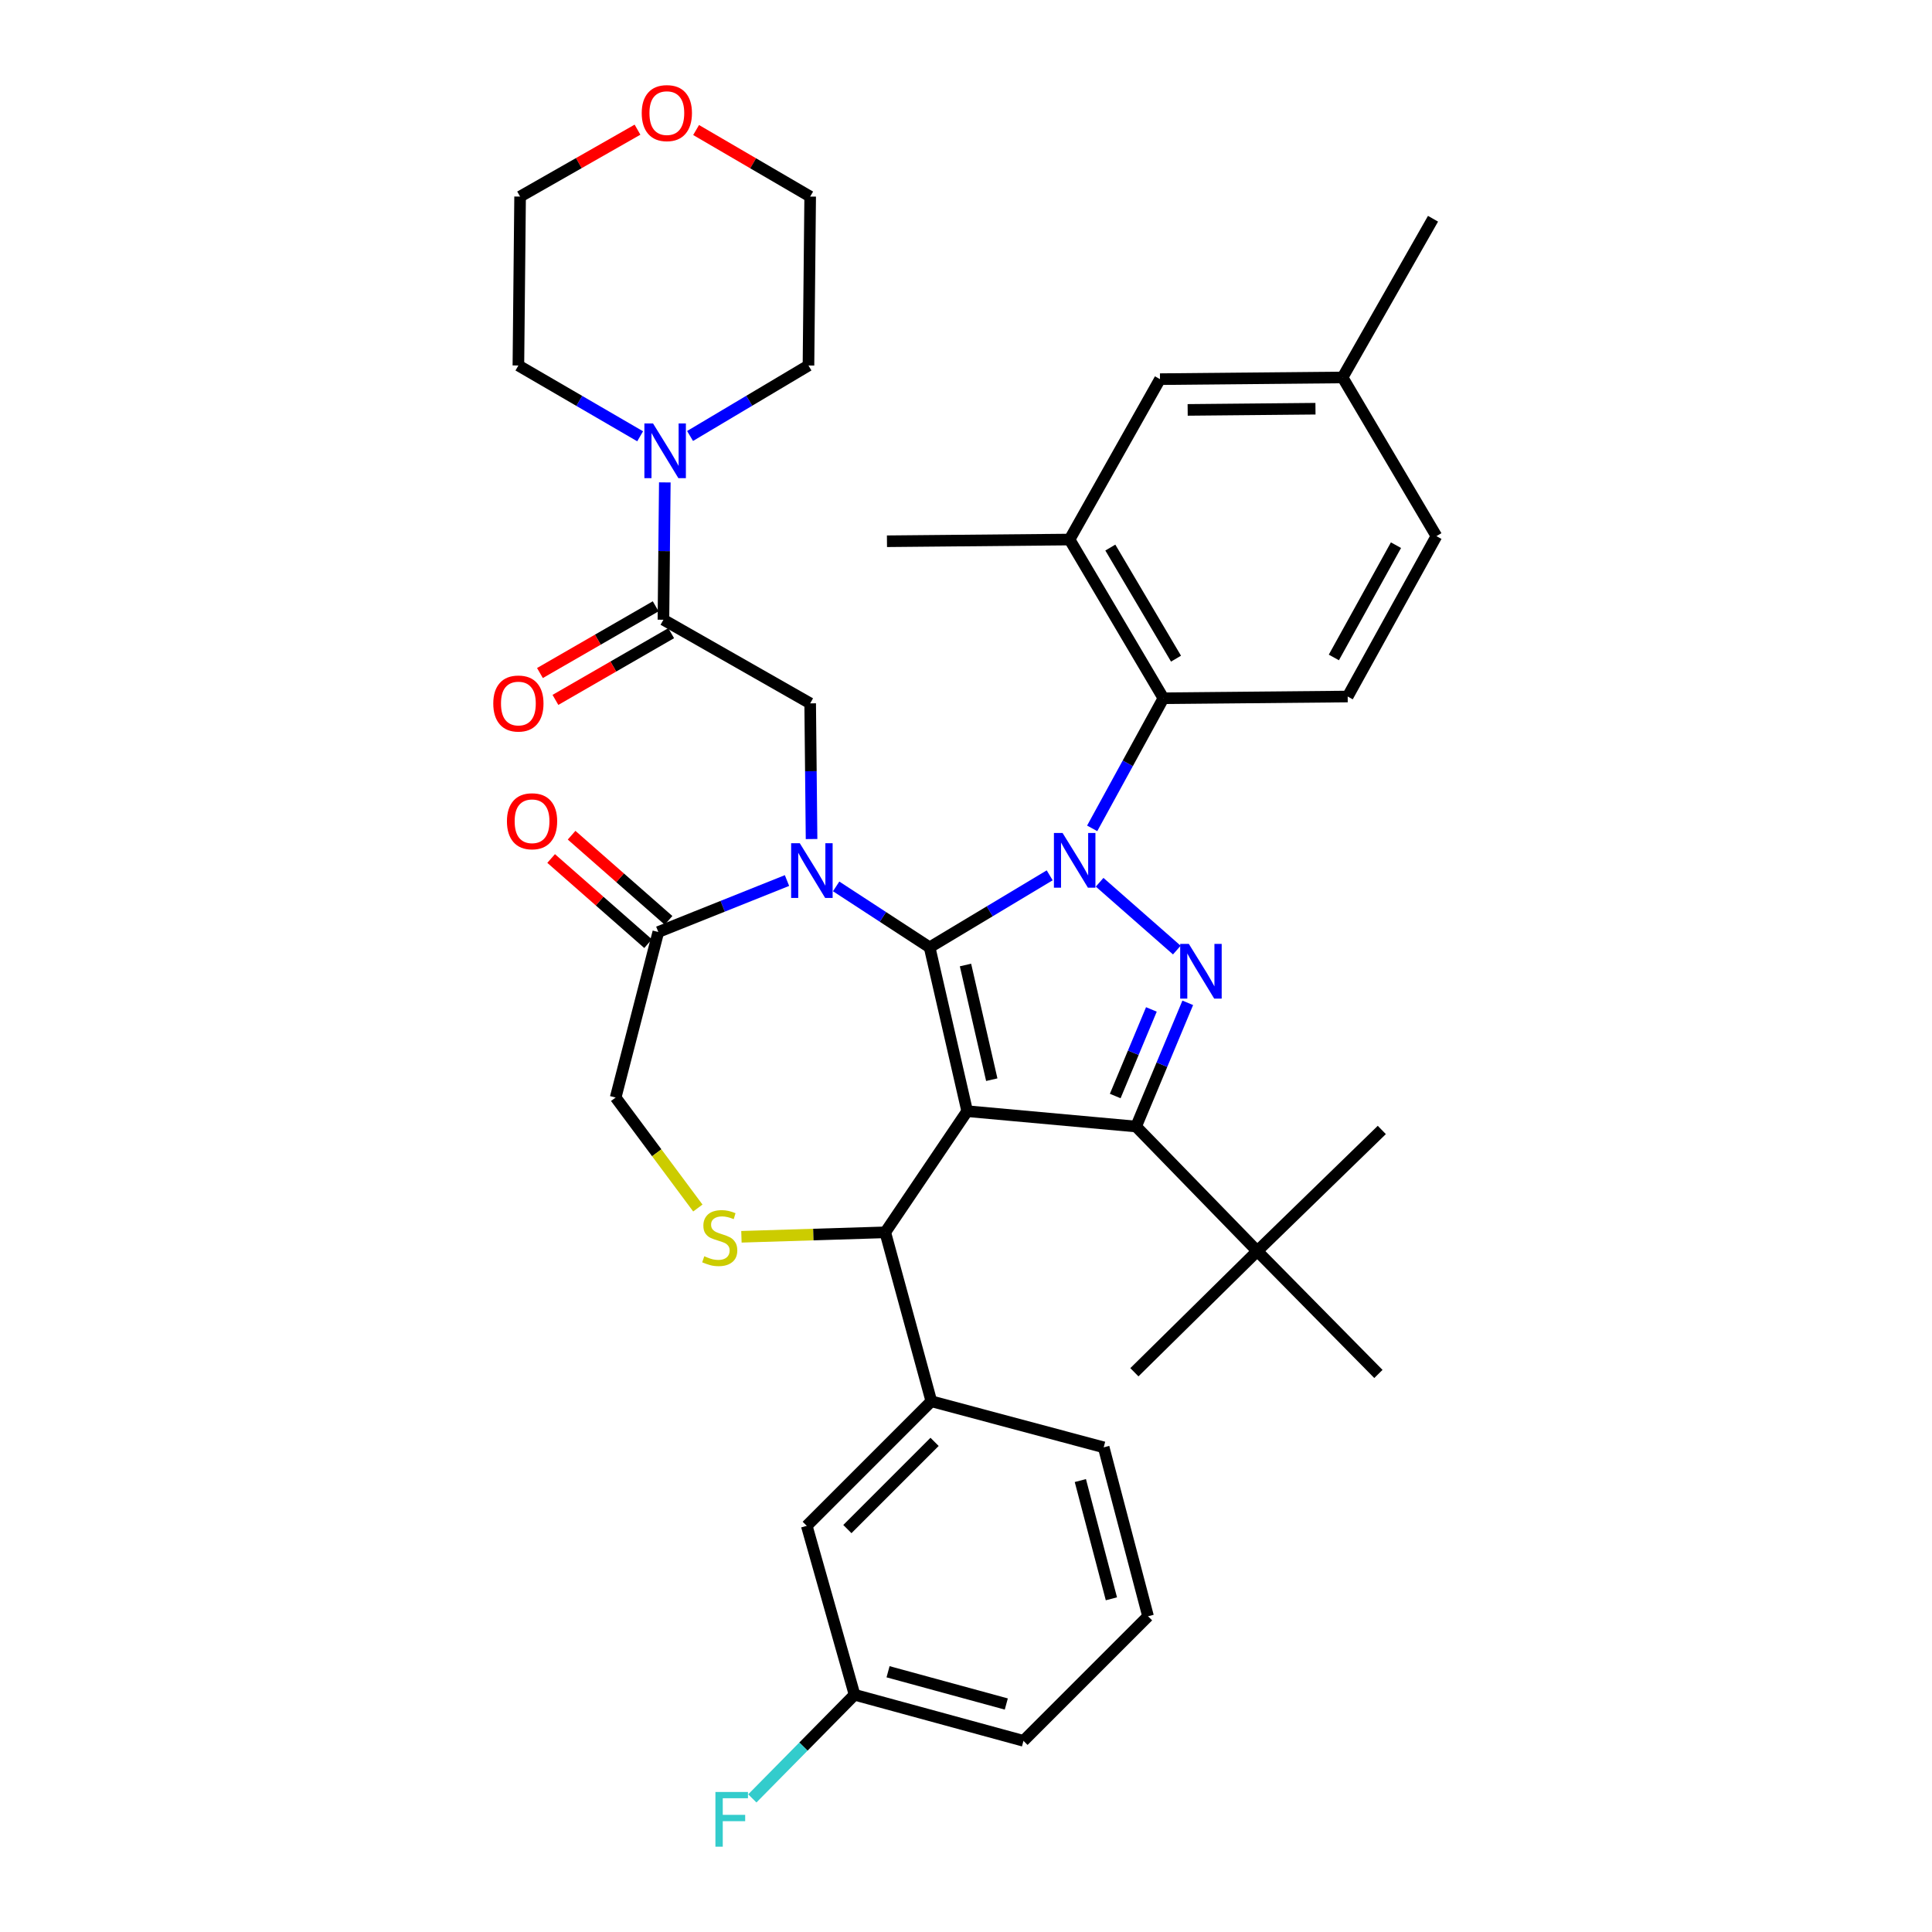 <?xml version='1.0' encoding='iso-8859-1'?>
<svg version='1.1' baseProfile='full'
              xmlns='http://www.w3.org/2000/svg'
                      xmlns:rdkit='http://www.rdkit.org/xml'
                      xmlns:xlink='http://www.w3.org/1999/xlink'
                  xml:space='preserve'
width='1000px' height='1000px' viewBox='0 0 1000 1000'>
<!-- END OF HEADER -->
<rect style='opacity:1.0;fill:#FFFFFF;stroke:none' width='1000' height='1000' x='0' y='0'> </rect>
<path class='bond-0' d='M 343.39,320.777 L 343.749,285.234' style='fill:none;fill-rule:evenodd;stroke:#000000;stroke-width:6px;stroke-linecap:butt;stroke-linejoin:miter;stroke-opacity:1' />
<path class='bond-0' d='M 343.749,285.234 L 344.108,249.69' style='fill:none;fill-rule:evenodd;stroke:#0000FF;stroke-width:6px;stroke-linecap:butt;stroke-linejoin:miter;stroke-opacity:1' />
<path class='bond-1' d='M 339.382,313.824 L 309.429,331.094' style='fill:none;fill-rule:evenodd;stroke:#000000;stroke-width:6px;stroke-linecap:butt;stroke-linejoin:miter;stroke-opacity:1' />
<path class='bond-1' d='M 309.429,331.094 L 279.475,348.363' style='fill:none;fill-rule:evenodd;stroke:#FF0000;stroke-width:6px;stroke-linecap:butt;stroke-linejoin:miter;stroke-opacity:1' />
<path class='bond-1' d='M 347.399,327.729 L 317.446,344.999' style='fill:none;fill-rule:evenodd;stroke:#000000;stroke-width:6px;stroke-linecap:butt;stroke-linejoin:miter;stroke-opacity:1' />
<path class='bond-1' d='M 317.446,344.999 L 287.492,362.269' style='fill:none;fill-rule:evenodd;stroke:#FF0000;stroke-width:6px;stroke-linecap:butt;stroke-linejoin:miter;stroke-opacity:1' />
<path class='bond-2' d='M 343.39,320.777 L 419.346,364.06' style='fill:none;fill-rule:evenodd;stroke:#000000;stroke-width:6px;stroke-linecap:butt;stroke-linejoin:miter;stroke-opacity:1' />
<path class='bond-3' d='M 360.303,67.3 L 389.825,84.523' style='fill:none;fill-rule:evenodd;stroke:#FF0000;stroke-width:6px;stroke-linecap:butt;stroke-linejoin:miter;stroke-opacity:1' />
<path class='bond-3' d='M 389.825,84.523 L 419.346,101.746' style='fill:none;fill-rule:evenodd;stroke:#000000;stroke-width:6px;stroke-linecap:butt;stroke-linejoin:miter;stroke-opacity:1' />
<path class='bond-4' d='M 329.97,67.116 L 299.585,84.431' style='fill:none;fill-rule:evenodd;stroke:#FF0000;stroke-width:6px;stroke-linecap:butt;stroke-linejoin:miter;stroke-opacity:1' />
<path class='bond-4' d='M 299.585,84.431 L 269.2,101.746' style='fill:none;fill-rule:evenodd;stroke:#000000;stroke-width:6px;stroke-linecap:butt;stroke-linejoin:miter;stroke-opacity:1' />
<path class='bond-5' d='M 357.172,225.666 L 387.818,207.422' style='fill:none;fill-rule:evenodd;stroke:#0000FF;stroke-width:6px;stroke-linecap:butt;stroke-linejoin:miter;stroke-opacity:1' />
<path class='bond-5' d='M 387.818,207.422 L 418.463,189.178' style='fill:none;fill-rule:evenodd;stroke:#000000;stroke-width:6px;stroke-linecap:butt;stroke-linejoin:miter;stroke-opacity:1' />
<path class='bond-6' d='M 331.337,225.822 L 299.827,207.5' style='fill:none;fill-rule:evenodd;stroke:#0000FF;stroke-width:6px;stroke-linecap:butt;stroke-linejoin:miter;stroke-opacity:1' />
<path class='bond-6' d='M 299.827,207.5 L 268.317,189.178' style='fill:none;fill-rule:evenodd;stroke:#000000;stroke-width:6px;stroke-linecap:butt;stroke-linejoin:miter;stroke-opacity:1' />
<path class='bond-7' d='M 268.317,189.178 L 269.2,101.746' style='fill:none;fill-rule:evenodd;stroke:#000000;stroke-width:6px;stroke-linecap:butt;stroke-linejoin:miter;stroke-opacity:1' />
<path class='bond-8' d='M 565.31,428.762 L 583.741,395.087' style='fill:none;fill-rule:evenodd;stroke:#0000FF;stroke-width:6px;stroke-linecap:butt;stroke-linejoin:miter;stroke-opacity:1' />
<path class='bond-8' d='M 583.741,395.087 L 602.173,361.412' style='fill:none;fill-rule:evenodd;stroke:#000000;stroke-width:6px;stroke-linecap:butt;stroke-linejoin:miter;stroke-opacity:1' />
<path class='bond-9' d='M 543.322,453.069 L 512.249,471.711' style='fill:none;fill-rule:evenodd;stroke:#0000FF;stroke-width:6px;stroke-linecap:butt;stroke-linejoin:miter;stroke-opacity:1' />
<path class='bond-9' d='M 512.249,471.711 L 481.177,490.353' style='fill:none;fill-rule:evenodd;stroke:#000000;stroke-width:6px;stroke-linecap:butt;stroke-linejoin:miter;stroke-opacity:1' />
<path class='bond-10' d='M 569.165,456.657 L 609.119,491.754' style='fill:none;fill-rule:evenodd;stroke:#0000FF;stroke-width:6px;stroke-linecap:butt;stroke-linejoin:miter;stroke-opacity:1' />
<path class='bond-11' d='M 588.04,583.091 L 650.754,647.57' style='fill:none;fill-rule:evenodd;stroke:#000000;stroke-width:6px;stroke-linecap:butt;stroke-linejoin:miter;stroke-opacity:1' />
<path class='bond-12' d='M 588.04,583.091 L 500.608,575.146' style='fill:none;fill-rule:evenodd;stroke:#000000;stroke-width:6px;stroke-linecap:butt;stroke-linejoin:miter;stroke-opacity:1' />
<path class='bond-13' d='M 588.04,583.091 L 601.41,551.075' style='fill:none;fill-rule:evenodd;stroke:#000000;stroke-width:6px;stroke-linecap:butt;stroke-linejoin:miter;stroke-opacity:1' />
<path class='bond-13' d='M 601.41,551.075 L 614.781,519.058' style='fill:none;fill-rule:evenodd;stroke:#0000FF;stroke-width:6px;stroke-linecap:butt;stroke-linejoin:miter;stroke-opacity:1' />
<path class='bond-13' d='M 577.24,567.301 L 586.599,544.889' style='fill:none;fill-rule:evenodd;stroke:#000000;stroke-width:6px;stroke-linecap:butt;stroke-linejoin:miter;stroke-opacity:1' />
<path class='bond-13' d='M 586.599,544.889 L 595.959,522.478' style='fill:none;fill-rule:evenodd;stroke:#0000FF;stroke-width:6px;stroke-linecap:butt;stroke-linejoin:miter;stroke-opacity:1' />
<path class='bond-14' d='M 500.608,575.146 L 481.177,490.353' style='fill:none;fill-rule:evenodd;stroke:#000000;stroke-width:6px;stroke-linecap:butt;stroke-linejoin:miter;stroke-opacity:1' />
<path class='bond-14' d='M 513.338,558.842 L 499.737,499.487' style='fill:none;fill-rule:evenodd;stroke:#000000;stroke-width:6px;stroke-linecap:butt;stroke-linejoin:miter;stroke-opacity:1' />
<path class='bond-15' d='M 500.608,575.146 L 458.207,637.851' style='fill:none;fill-rule:evenodd;stroke:#000000;stroke-width:6px;stroke-linecap:butt;stroke-linejoin:miter;stroke-opacity:1' />
<path class='bond-16' d='M 481.177,490.353 L 456.983,474.576' style='fill:none;fill-rule:evenodd;stroke:#000000;stroke-width:6px;stroke-linecap:butt;stroke-linejoin:miter;stroke-opacity:1' />
<path class='bond-16' d='M 456.983,474.576 L 432.788,458.799' style='fill:none;fill-rule:evenodd;stroke:#0000FF;stroke-width:6px;stroke-linecap:butt;stroke-linejoin:miter;stroke-opacity:1' />
<path class='bond-17' d='M 407.349,455.762 L 374.045,469.085' style='fill:none;fill-rule:evenodd;stroke:#0000FF;stroke-width:6px;stroke-linecap:butt;stroke-linejoin:miter;stroke-opacity:1' />
<path class='bond-17' d='M 374.045,469.085 L 340.742,482.408' style='fill:none;fill-rule:evenodd;stroke:#000000;stroke-width:6px;stroke-linecap:butt;stroke-linejoin:miter;stroke-opacity:1' />
<path class='bond-18' d='M 420.062,434.286 L 419.704,399.173' style='fill:none;fill-rule:evenodd;stroke:#0000FF;stroke-width:6px;stroke-linecap:butt;stroke-linejoin:miter;stroke-opacity:1' />
<path class='bond-18' d='M 419.704,399.173 L 419.346,364.06' style='fill:none;fill-rule:evenodd;stroke:#000000;stroke-width:6px;stroke-linecap:butt;stroke-linejoin:miter;stroke-opacity:1' />
<path class='bond-19' d='M 340.742,482.408 L 318.663,568.083' style='fill:none;fill-rule:evenodd;stroke:#000000;stroke-width:6px;stroke-linecap:butt;stroke-linejoin:miter;stroke-opacity:1' />
<path class='bond-20' d='M 346.038,476.378 L 320.949,454.339' style='fill:none;fill-rule:evenodd;stroke:#000000;stroke-width:6px;stroke-linecap:butt;stroke-linejoin:miter;stroke-opacity:1' />
<path class='bond-20' d='M 320.949,454.339 L 295.86,432.3' style='fill:none;fill-rule:evenodd;stroke:#FF0000;stroke-width:6px;stroke-linecap:butt;stroke-linejoin:miter;stroke-opacity:1' />
<path class='bond-20' d='M 335.446,488.437 L 310.356,466.398' style='fill:none;fill-rule:evenodd;stroke:#000000;stroke-width:6px;stroke-linecap:butt;stroke-linejoin:miter;stroke-opacity:1' />
<path class='bond-20' d='M 310.356,466.398 L 285.267,444.359' style='fill:none;fill-rule:evenodd;stroke:#FF0000;stroke-width:6px;stroke-linecap:butt;stroke-linejoin:miter;stroke-opacity:1' />
<path class='bond-21' d='M 318.663,568.083 L 339.933,596.676' style='fill:none;fill-rule:evenodd;stroke:#000000;stroke-width:6px;stroke-linecap:butt;stroke-linejoin:miter;stroke-opacity:1' />
<path class='bond-21' d='M 339.933,596.676 L 361.204,625.269' style='fill:none;fill-rule:evenodd;stroke:#CCCC00;stroke-width:6px;stroke-linecap:butt;stroke-linejoin:miter;stroke-opacity:1' />
<path class='bond-22' d='M 383.763,640.16 L 420.985,639.005' style='fill:none;fill-rule:evenodd;stroke:#CCCC00;stroke-width:6px;stroke-linecap:butt;stroke-linejoin:miter;stroke-opacity:1' />
<path class='bond-22' d='M 420.985,639.005 L 458.207,637.851' style='fill:none;fill-rule:evenodd;stroke:#000000;stroke-width:6px;stroke-linecap:butt;stroke-linejoin:miter;stroke-opacity:1' />
<path class='bond-23' d='M 458.207,637.851 L 482.06,725.292' style='fill:none;fill-rule:evenodd;stroke:#000000;stroke-width:6px;stroke-linecap:butt;stroke-linejoin:miter;stroke-opacity:1' />
<path class='bond-24' d='M 417.581,789.771 L 482.06,725.292' style='fill:none;fill-rule:evenodd;stroke:#000000;stroke-width:6px;stroke-linecap:butt;stroke-linejoin:miter;stroke-opacity:1' />
<path class='bond-24' d='M 438.602,791.449 L 483.738,746.313' style='fill:none;fill-rule:evenodd;stroke:#000000;stroke-width:6px;stroke-linecap:butt;stroke-linejoin:miter;stroke-opacity:1' />
<path class='bond-25' d='M 417.581,789.771 L 442.317,877.203' style='fill:none;fill-rule:evenodd;stroke:#000000;stroke-width:6px;stroke-linecap:butt;stroke-linejoin:miter;stroke-opacity:1' />
<path class='bond-26' d='M 442.317,877.203 L 415.86,904.027' style='fill:none;fill-rule:evenodd;stroke:#000000;stroke-width:6px;stroke-linecap:butt;stroke-linejoin:miter;stroke-opacity:1' />
<path class='bond-26' d='M 415.86,904.027 L 389.404,930.85' style='fill:none;fill-rule:evenodd;stroke:#33CCCC;stroke-width:6px;stroke-linecap:butt;stroke-linejoin:miter;stroke-opacity:1' />
<path class='bond-27' d='M 442.317,877.203 L 529.749,901.057' style='fill:none;fill-rule:evenodd;stroke:#000000;stroke-width:6px;stroke-linecap:butt;stroke-linejoin:miter;stroke-opacity:1' />
<path class='bond-27' d='M 459.656,865.297 L 520.859,881.994' style='fill:none;fill-rule:evenodd;stroke:#000000;stroke-width:6px;stroke-linecap:butt;stroke-linejoin:miter;stroke-opacity:1' />
<path class='bond-28' d='M 482.06,725.292 L 571.267,749.136' style='fill:none;fill-rule:evenodd;stroke:#000000;stroke-width:6px;stroke-linecap:butt;stroke-linejoin:miter;stroke-opacity:1' />
<path class='bond-29' d='M 553.602,279.268 L 602.173,361.412' style='fill:none;fill-rule:evenodd;stroke:#000000;stroke-width:6px;stroke-linecap:butt;stroke-linejoin:miter;stroke-opacity:1' />
<path class='bond-29' d='M 574.704,283.42 L 608.704,340.921' style='fill:none;fill-rule:evenodd;stroke:#000000;stroke-width:6px;stroke-linecap:butt;stroke-linejoin:miter;stroke-opacity:1' />
<path class='bond-30' d='M 553.602,279.268 L 600.408,196.249' style='fill:none;fill-rule:evenodd;stroke:#000000;stroke-width:6px;stroke-linecap:butt;stroke-linejoin:miter;stroke-opacity:1' />
<path class='bond-31' d='M 553.602,279.268 L 459.09,280.15' style='fill:none;fill-rule:evenodd;stroke:#000000;stroke-width:6px;stroke-linecap:butt;stroke-linejoin:miter;stroke-opacity:1' />
<path class='bond-32' d='M 602.173,361.412 L 697.56,360.52' style='fill:none;fill-rule:evenodd;stroke:#000000;stroke-width:6px;stroke-linecap:butt;stroke-linejoin:miter;stroke-opacity:1' />
<path class='bond-33' d='M 650.754,647.57 L 715.224,584.865' style='fill:none;fill-rule:evenodd;stroke:#000000;stroke-width:6px;stroke-linecap:butt;stroke-linejoin:miter;stroke-opacity:1' />
<path class='bond-34' d='M 650.754,647.57 L 587.157,710.275' style='fill:none;fill-rule:evenodd;stroke:#000000;stroke-width:6px;stroke-linecap:butt;stroke-linejoin:miter;stroke-opacity:1' />
<path class='bond-35' d='M 650.754,647.57 L 713.459,711.158' style='fill:none;fill-rule:evenodd;stroke:#000000;stroke-width:6px;stroke-linecap:butt;stroke-linejoin:miter;stroke-opacity:1' />
<path class='bond-36' d='M 600.408,196.249 L 694.911,195.367' style='fill:none;fill-rule:evenodd;stroke:#000000;stroke-width:6px;stroke-linecap:butt;stroke-linejoin:miter;stroke-opacity:1' />
<path class='bond-36' d='M 614.733,212.167 L 680.886,211.549' style='fill:none;fill-rule:evenodd;stroke:#000000;stroke-width:6px;stroke-linecap:butt;stroke-linejoin:miter;stroke-opacity:1' />
<path class='bond-37' d='M 697.56,360.52 L 743.492,277.502' style='fill:none;fill-rule:evenodd;stroke:#000000;stroke-width:6px;stroke-linecap:butt;stroke-linejoin:miter;stroke-opacity:1' />
<path class='bond-37' d='M 690.405,340.297 L 722.557,282.184' style='fill:none;fill-rule:evenodd;stroke:#000000;stroke-width:6px;stroke-linecap:butt;stroke-linejoin:miter;stroke-opacity:1' />
<path class='bond-38' d='M 694.911,195.367 L 743.492,277.502' style='fill:none;fill-rule:evenodd;stroke:#000000;stroke-width:6px;stroke-linecap:butt;stroke-linejoin:miter;stroke-opacity:1' />
<path class='bond-39' d='M 694.911,195.367 L 741.726,113.222' style='fill:none;fill-rule:evenodd;stroke:#000000;stroke-width:6px;stroke-linecap:butt;stroke-linejoin:miter;stroke-opacity:1' />
<path class='bond-40' d='M 594.228,836.577 L 571.267,749.136' style='fill:none;fill-rule:evenodd;stroke:#000000;stroke-width:6px;stroke-linecap:butt;stroke-linejoin:miter;stroke-opacity:1' />
<path class='bond-40' d='M 575.26,827.538 L 559.187,766.329' style='fill:none;fill-rule:evenodd;stroke:#000000;stroke-width:6px;stroke-linecap:butt;stroke-linejoin:miter;stroke-opacity:1' />
<path class='bond-41' d='M 594.228,836.577 L 529.749,901.057' style='fill:none;fill-rule:evenodd;stroke:#000000;stroke-width:6px;stroke-linecap:butt;stroke-linejoin:miter;stroke-opacity:1' />
<path class='bond-42' d='M 418.463,189.178 L 419.346,101.746' style='fill:none;fill-rule:evenodd;stroke:#000000;stroke-width:6px;stroke-linecap:butt;stroke-linejoin:miter;stroke-opacity:1' />
<path  class='atom-1' d='M 332.156 58.542
Q 332.156 51.742, 335.516 47.943
Q 338.876 44.142, 345.156 44.142
Q 351.436 44.142, 354.796 47.943
Q 358.156 51.742, 358.156 58.542
Q 358.156 65.422, 354.756 69.343
Q 351.356 73.222, 345.156 73.222
Q 338.916 73.222, 335.516 69.343
Q 332.156 65.463, 332.156 58.542
M 345.156 70.022
Q 349.476 70.022, 351.796 67.142
Q 354.156 64.222, 354.156 58.542
Q 354.156 52.983, 351.796 50.182
Q 349.476 47.343, 345.156 47.343
Q 340.836 47.343, 338.476 50.142
Q 336.156 52.943, 336.156 58.542
Q 336.156 64.263, 338.476 67.142
Q 340.836 70.022, 345.156 70.022
' fill='#FF0000'/>
<path  class='atom-2' d='M 338.013 219.185
L 347.293 234.185
Q 348.213 235.665, 349.693 238.345
Q 351.173 241.025, 351.253 241.185
L 351.253 219.185
L 355.013 219.185
L 355.013 247.505
L 351.133 247.505
L 341.173 231.105
Q 340.013 229.185, 338.773 226.985
Q 337.573 224.785, 337.213 224.105
L 337.213 247.505
L 333.533 247.505
L 333.533 219.185
L 338.013 219.185
' fill='#0000FF'/>
<path  class='atom-3' d='M 255.317 364.14
Q 255.317 357.34, 258.677 353.54
Q 262.037 349.74, 268.317 349.74
Q 274.597 349.74, 277.957 353.54
Q 281.317 357.34, 281.317 364.14
Q 281.317 371.02, 277.917 374.94
Q 274.517 378.82, 268.317 378.82
Q 262.077 378.82, 258.677 374.94
Q 255.317 371.06, 255.317 364.14
M 268.317 375.62
Q 272.637 375.62, 274.957 372.74
Q 277.317 369.82, 277.317 364.14
Q 277.317 358.58, 274.957 355.78
Q 272.637 352.94, 268.317 352.94
Q 263.997 352.94, 261.637 355.74
Q 259.317 358.54, 259.317 364.14
Q 259.317 369.86, 261.637 372.74
Q 263.997 375.62, 268.317 375.62
' fill='#FF0000'/>
<path  class='atom-5' d='M 549.99 431.153
L 559.27 446.153
Q 560.19 447.633, 561.67 450.313
Q 563.15 452.993, 563.23 453.153
L 563.23 431.153
L 566.99 431.153
L 566.99 459.473
L 563.11 459.473
L 553.15 443.073
Q 551.99 441.153, 550.75 438.953
Q 549.55 436.753, 549.19 436.073
L 549.19 459.473
L 545.51 459.473
L 545.51 431.153
L 549.99 431.153
' fill='#0000FF'/>
<path  class='atom-7' d='M 615.344 488.561
L 624.624 503.561
Q 625.544 505.041, 627.024 507.721
Q 628.504 510.401, 628.584 510.561
L 628.584 488.561
L 632.344 488.561
L 632.344 516.881
L 628.464 516.881
L 618.504 500.481
Q 617.344 498.561, 616.104 496.361
Q 614.904 494.161, 614.544 493.481
L 614.544 516.881
L 610.864 516.881
L 610.864 488.561
L 615.344 488.561
' fill='#0000FF'/>
<path  class='atom-10' d='M 413.969 436.45
L 423.249 451.45
Q 424.169 452.93, 425.649 455.61
Q 427.129 458.29, 427.209 458.45
L 427.209 436.45
L 430.969 436.45
L 430.969 464.77
L 427.089 464.77
L 417.129 448.37
Q 415.969 446.45, 414.729 444.25
Q 413.529 442.05, 413.169 441.37
L 413.169 464.77
L 409.489 464.77
L 409.489 436.45
L 413.969 436.45
' fill='#0000FF'/>
<path  class='atom-13' d='M 364.54 650.228
Q 364.86 650.348, 366.18 650.908
Q 367.5 651.468, 368.94 651.828
Q 370.42 652.148, 371.86 652.148
Q 374.54 652.148, 376.1 650.868
Q 377.66 649.548, 377.66 647.268
Q 377.66 645.708, 376.86 644.748
Q 376.1 643.788, 374.9 643.268
Q 373.7 642.748, 371.7 642.148
Q 369.18 641.388, 367.66 640.668
Q 366.18 639.948, 365.1 638.428
Q 364.06 636.908, 364.06 634.348
Q 364.06 630.788, 366.46 628.588
Q 368.9 626.388, 373.7 626.388
Q 376.98 626.388, 380.7 627.948
L 379.78 631.028
Q 376.38 629.628, 373.82 629.628
Q 371.06 629.628, 369.54 630.788
Q 368.02 631.908, 368.06 633.868
Q 368.06 635.388, 368.82 636.308
Q 369.62 637.228, 370.74 637.748
Q 371.9 638.268, 373.82 638.868
Q 376.38 639.668, 377.9 640.468
Q 379.42 641.268, 380.5 642.908
Q 381.62 644.508, 381.62 647.268
Q 381.62 651.188, 378.98 653.308
Q 376.38 655.388, 372.02 655.388
Q 369.5 655.388, 367.58 654.828
Q 365.7 654.308, 363.46 653.388
L 364.54 650.228
' fill='#CCCC00'/>
<path  class='atom-15' d='M 262.389 425.08
Q 262.389 418.28, 265.749 414.48
Q 269.109 410.68, 275.389 410.68
Q 281.669 410.68, 285.029 414.48
Q 288.389 418.28, 288.389 425.08
Q 288.389 431.96, 284.989 435.88
Q 281.589 439.76, 275.389 439.76
Q 269.149 439.76, 265.749 435.88
Q 262.389 432, 262.389 425.08
M 275.389 436.56
Q 279.709 436.56, 282.029 433.68
Q 284.389 430.76, 284.389 425.08
Q 284.389 419.52, 282.029 416.72
Q 279.709 413.88, 275.389 413.88
Q 271.069 413.88, 268.709 416.68
Q 266.389 419.48, 266.389 425.08
Q 266.389 430.8, 268.709 433.68
Q 271.069 436.56, 275.389 436.56
' fill='#FF0000'/>
<path  class='atom-32' d='M 370.3 927.523
L 387.14 927.523
L 387.14 930.763
L 374.1 930.763
L 374.1 939.363
L 385.7 939.363
L 385.7 942.643
L 374.1 942.643
L 374.1 955.843
L 370.3 955.843
L 370.3 927.523
' fill='#33CCCC'/>
</svg>
